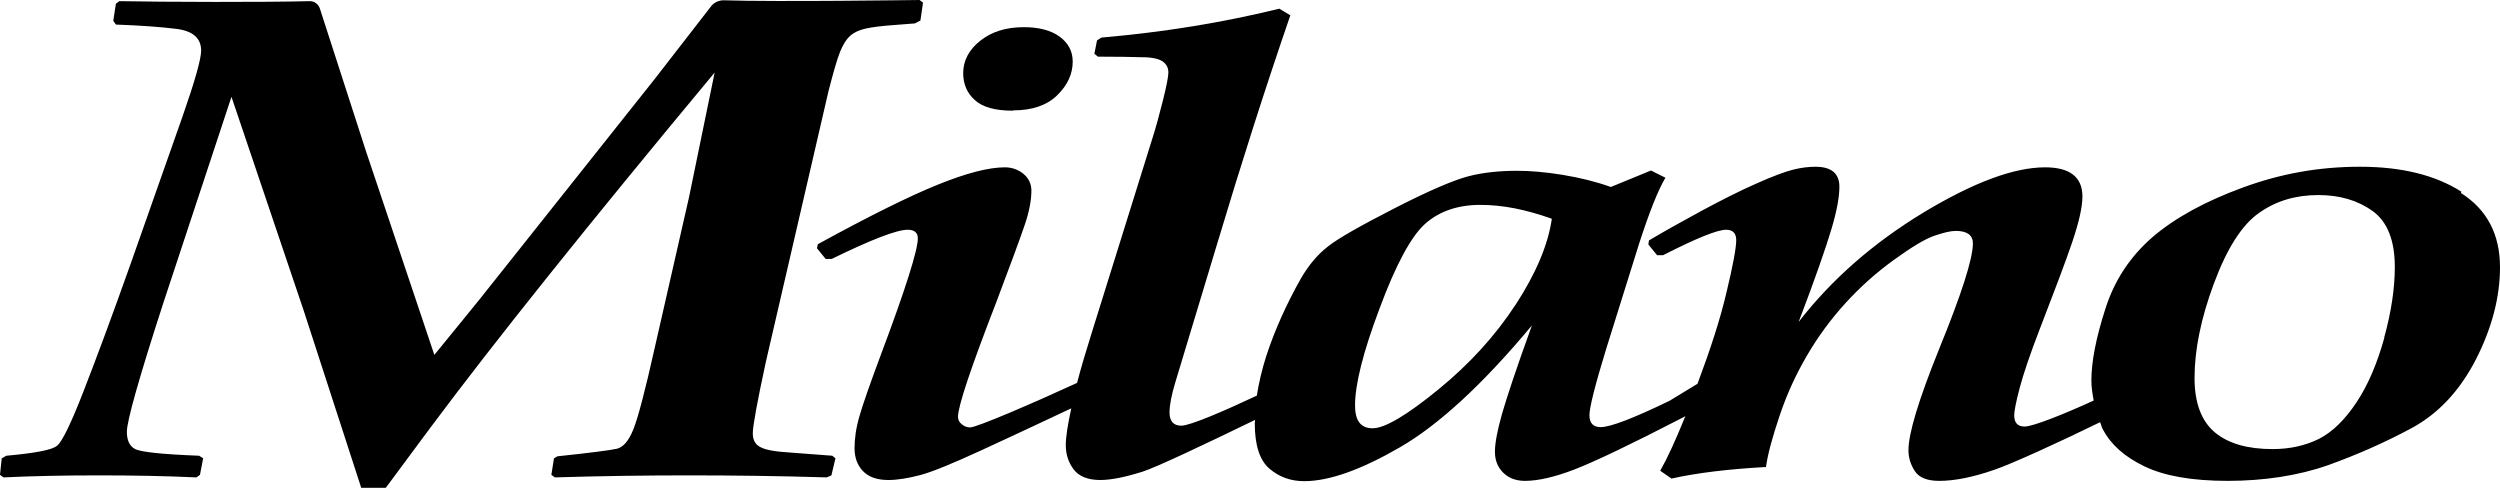 <?xml version="1.0" encoding="UTF-8"?>
<svg id="Layer_1" xmlns="http://www.w3.org/2000/svg" viewBox="0 0 86.51 16.88">
  <path d="M27.35,15.66c-.52-.03-.86-.09-1.04-.19-.18-.09-.26-.25-.26-.48,0-.25.15-1.07.45-2.46l2.17-9.38c.17-.66.3-1.11.4-1.36.1-.24.21-.43.35-.55.13-.12.31-.2.53-.25.22-.05.53-.09.94-.12.41-.03.67-.05.77-.06l.19-.1.09-.62-.12-.09s-4.98.07-6.78.01c-.16,0-.32.07-.42.19l-1.97,2.54-6.04,7.6c-.19.23-.71.88-1.58,1.94l-2.36-7.03L11.07.3c-.05-.16-.2-.27-.37-.26-1.46.04-5.08.03-6.57,0l-.12.09-.09.59.09.13c.84.03,1.54.08,2.1.15.56.07.85.32.85.75,0,.29-.21,1.04-.64,2.27l-1.8,5.11c-.65,1.83-1.2,3.31-1.63,4.41-.43,1.11-.74,1.74-.91,1.88-.17.15-.76.26-1.76.35l-.16.09-.06.57.12.09c1.03-.05,2.13-.07,3.31-.07s2.29.02,3.37.07l.12-.09.11-.57-.14-.09c-1.3-.05-2.05-.13-2.23-.24-.18-.1-.27-.3-.27-.59,0-.37.42-1.86,1.26-4.45l2.36-7.14,2.5,7.4,1.99,6.13h.85l1.52-2.05c2.22-2.98,5.5-7.08,9.86-12.32l-.89,4.33-1.18,5.18c-.33,1.48-.58,2.43-.74,2.83-.16.4-.35.63-.58.68-.23.05-.91.14-2.05.26l-.12.07-.09.57.12.09c1.63-.05,3.17-.07,4.64-.07,1.55,0,3.14.02,4.77.07l.16-.07.14-.59-.11-.09-1.46-.11Z"/>
  <path d="M35.05,3.82c.66,0,1.17-.17,1.53-.52.36-.35.54-.74.54-1.17,0-.35-.15-.64-.45-.86s-.72-.33-1.24-.33c-.62,0-1.12.16-1.51.47-.39.31-.59.69-.59,1.12,0,.37.13.69.4.93.27.25.71.37,1.32.37Z"/>
  <path d="M85.17,6.63c-.9-.57-2.06-.86-3.5-.86s-2.75.24-4.06.72c-1.31.48-2.35,1.05-3.13,1.72-.77.67-1.32,1.5-1.63,2.49-.32.99-.48,1.82-.48,2.47,0,.24.04.47.08.69-1,.46-2.1.9-2.39.9-.24,0-.36-.13-.36-.39,0-.14.06-.46.19-.95.13-.49.36-1.17.7-2.05.51-1.32.89-2.32,1.12-3,.23-.68.35-1.21.35-1.57,0-.67-.43-1.01-1.29-1.01-1.08,0-2.48.52-4.22,1.57-1.73,1.05-3.17,2.31-4.31,3.78.58-1.52.95-2.59,1.14-3.23s.27-1.11.27-1.45c0-.46-.28-.69-.83-.69-.23,0-.49.03-.77.1-.28.07-.71.23-1.27.48-.57.25-1.2.57-1.89.94-.7.38-1.31.72-1.83,1.03l-.02.14.3.37h.21c1.14-.58,1.87-.88,2.18-.88.23,0,.35.12.35.36,0,.26-.11.87-.34,1.82-.21.9-.55,1.95-1,3.15l-.97.59c-1.26.61-2.05.91-2.38.91-.26,0-.39-.14-.39-.41s.2-1.06.59-2.33l1.12-3.58c.36-1.12.67-1.89.92-2.31l-.5-.25-1.39.57c-.5-.18-1.06-.32-1.67-.42-.61-.1-1.13-.14-1.57-.14-.63,0-1.19.06-1.69.19-.5.13-1.35.49-2.54,1.1-1.19.61-1.97,1.05-2.32,1.33-.36.28-.67.65-.93,1.1-.51.9-.91,1.8-1.2,2.68-.16.5-.26.95-.33,1.38-1.1.52-2.31,1.04-2.61,1.04-.27,0-.41-.15-.41-.46,0-.26.07-.61.2-1.04l1.45-4.8c.83-2.77,1.67-5.4,2.53-7.9l-.38-.23c-1.91.47-3.96.81-6.16,1l-.15.1-.09.46.12.1c.68,0,1.19.01,1.54.02.35,0,.58.06.71.15.13.1.19.22.19.38,0,.13-.06.45-.19.97-.13.52-.25.96-.37,1.33l-2.1,6.73c-.2.64-.37,1.21-.5,1.71-1.52.7-3.47,1.54-3.7,1.54-.11,0-.21-.04-.29-.11-.09-.07-.13-.16-.13-.26,0-.36.44-1.68,1.32-3.95.5-1.32.83-2.22.99-2.69.16-.47.23-.87.23-1.18,0-.23-.09-.43-.27-.58s-.4-.23-.65-.23c-.56,0-1.33.2-2.32.6-.99.4-2.38,1.09-4.15,2.06l-.03.14.3.37h.21c1.37-.67,2.25-1.01,2.63-1.01.23,0,.35.1.35.3,0,.4-.42,1.74-1.27,4-.38,1.02-.63,1.73-.75,2.15-.12.41-.17.78-.17,1.11s.1.59.29.79c.19.2.48.31.88.31.31,0,.68-.06,1.1-.17.42-.11,1.12-.4,2.1-.85.56-.26,1.93-.89,3.13-1.46-.12.55-.19.98-.19,1.27,0,.32.09.6.27.84.18.24.49.37.92.37.38,0,.87-.1,1.47-.29.47-.15,2.12-.93,3.89-1.79,0,.04-.01.08-.01.12,0,.76.17,1.28.51,1.57.34.29.74.43,1.2.43.86,0,1.96-.39,3.31-1.17,1.35-.78,2.88-2.19,4.57-4.22-.54,1.49-.88,2.52-1.04,3.08-.16.57-.24,1-.24,1.29s.09.53.28.72c.19.19.44.29.76.29.45,0,1.02-.13,1.7-.39.68-.26,1.94-.86,3.76-1.8l.09-.05c-.34.84-.63,1.47-.87,1.89l.39.27c.9-.2,1.99-.33,3.27-.4.06-.44.22-1.03.47-1.77.25-.75.57-1.44.95-2.09.38-.65.82-1.25,1.33-1.81.51-.56,1.07-1.06,1.68-1.5.61-.44,1.07-.72,1.39-.83.32-.11.57-.17.75-.17.39,0,.59.15.59.43,0,.53-.39,1.75-1.17,3.66-.71,1.76-1.06,2.92-1.06,3.5,0,.25.07.49.22.72.15.23.43.34.85.34.53,0,1.18-.13,1.92-.39.58-.2,2.15-.91,3.64-1.64.04.08.05.17.1.25.27.52.75.95,1.44,1.28.69.33,1.64.5,2.88.5s2.44-.18,3.46-.54c1.01-.36,1.98-.79,2.91-1.29.92-.5,1.66-1.29,2.22-2.38.55-1.08.83-2.15.83-3.18,0-1.14-.45-2-1.35-2.57ZM52.46,10.52c-.7,1.08-1.6,2.07-2.69,2.96-1.09.89-1.85,1.34-2.27,1.34s-.61-.27-.61-.79c0-.73.28-1.85.85-3.36.56-1.51,1.09-2.49,1.57-2.92s1.12-.66,1.91-.66,1.58.16,2.48.48c-.13.9-.55,1.89-1.25,2.97ZM82.51,11.68c-.25.9-.57,1.65-.97,2.25-.4.6-.83,1.02-1.3,1.26-.47.23-1,.35-1.6.35-.87,0-1.53-.19-2-.58-.46-.39-.7-1.01-.7-1.88,0-.97.22-2.06.67-3.27.45-1.21.97-2.03,1.56-2.44.59-.42,1.27-.62,2.05-.62.74,0,1.36.18,1.88.55.51.37.77,1.01.77,1.94,0,.73-.12,1.55-.37,2.45Z"/>
</svg>